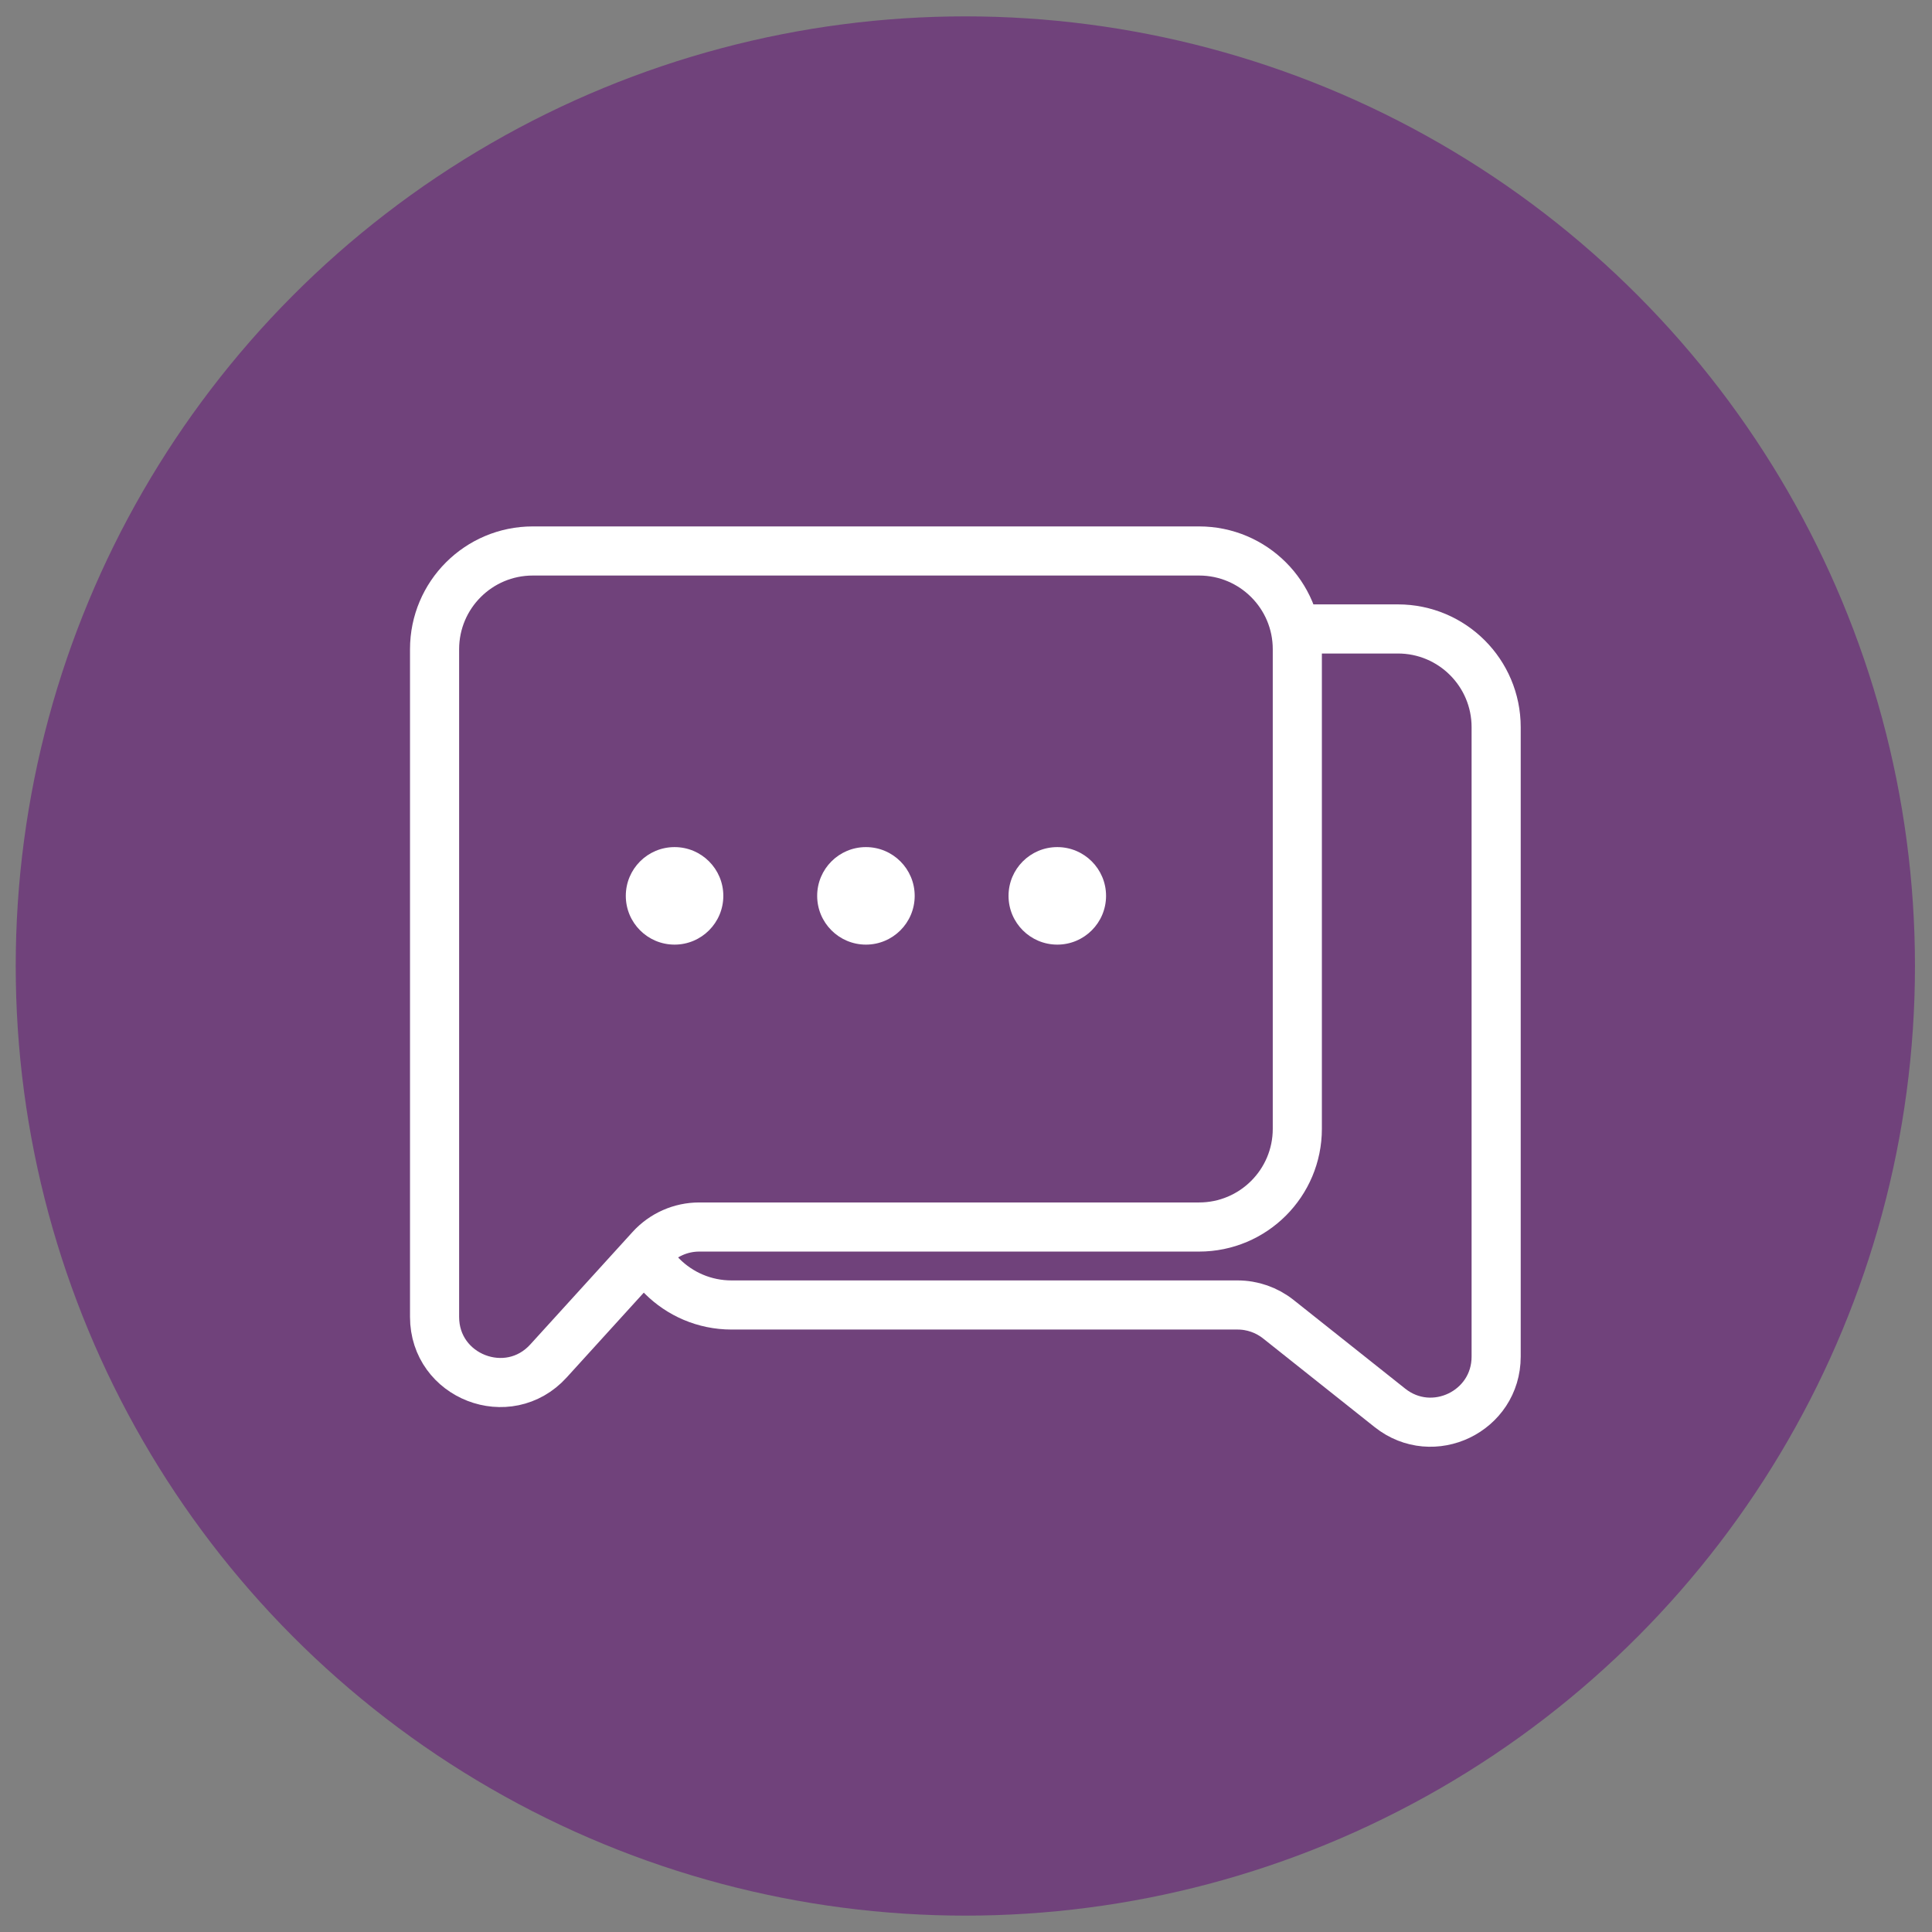 <svg width="59" height="59" viewBox="0 0 59 59" fill="none"
  xmlns="http://www.w3.org/2000/svg">
  <rect x="0" y="0" width="59" height="59" fill="#808080" stroke="none"/>
  <circle cx="29.48" cy="29.5" r="29" fill="#70427B"/>
  <path d="M45.69 22.207V41.428C45.69 43.102 43.757 44.035 42.446 42.994L39.038 40.286C38.684 40.005 38.246 39.852 37.794 39.852H22.34C20.684 39.852 19.34 38.509 19.34 36.852V22.207C19.34 20.55 20.684 19.207 22.34 19.207H32.515H42.69C44.347 19.207 45.69 20.55 45.69 22.207Z" stroke="white" stroke-width="1.5"/>
  <path d="M13.271 19.826V40.216C13.271 42.044 15.521 42.914 16.75 41.561L19.873 38.126C20.252 37.709 20.79 37.471 21.353 37.471H36.618C38.275 37.471 39.618 36.128 39.618 34.471V19.826C39.618 18.169 38.275 16.826 36.618 16.826H16.27C14.614 16.826 13.271 18.169 13.271 19.826Z" fill="#70427B" stroke="white" stroke-width="1.5"/>
  <circle cx="20.6" cy="27.358" r="1.489" fill="white"/>
  <circle cx="26.444" cy="27.358" r="1.489" fill="white"/>
  <circle cx="32.288" cy="27.358" r="1.489" fill="white"/>
</svg>
